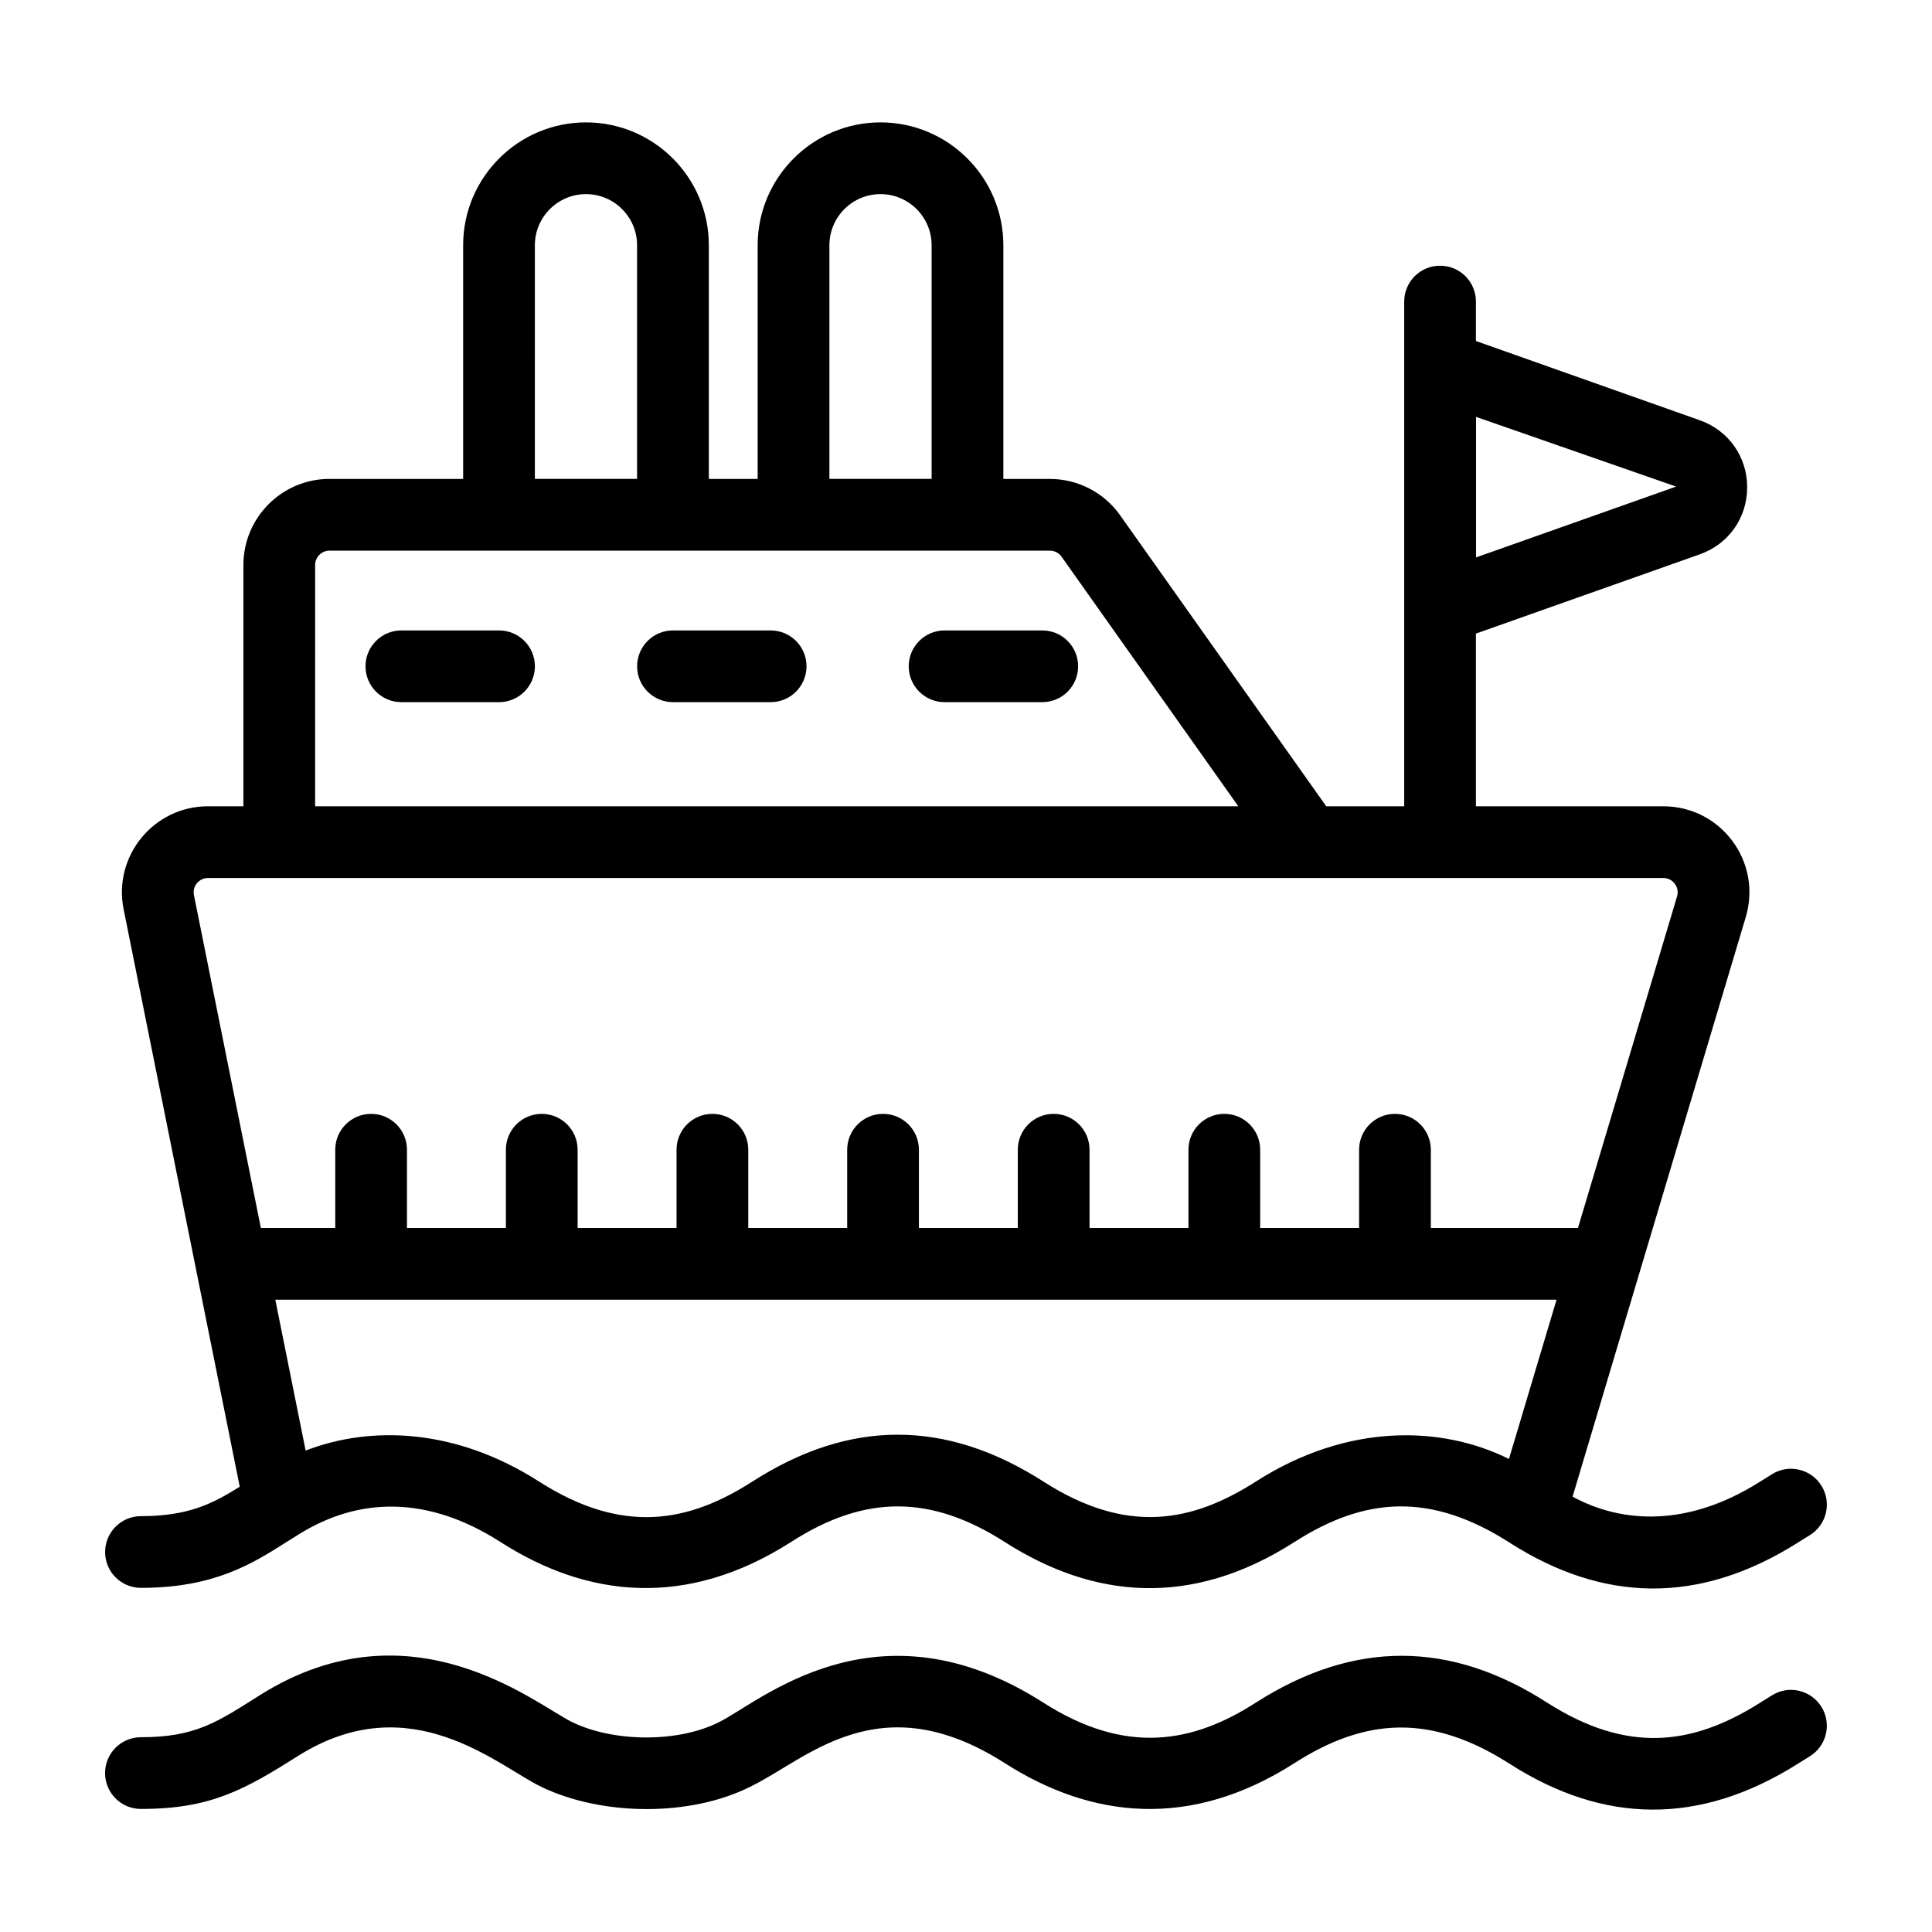 <?xml version="1.0" encoding="UTF-8"?>
<!-- Uploaded to: ICON Repo, www.iconrepo.com, Generator: ICON Repo Mixer Tools -->
<svg fill="#000000" width="800px" height="800px" version="1.1" viewBox="144 144 512 512" xmlns="http://www.w3.org/2000/svg">
 <g>
  <path d="m181.36 564.8c19.391 0 29.512-6.41 38.441-12.062l3.371-2.113c0.004 0 0.004 0 0.008-0.004 15.988-9.98 34.262-10.27 53.434 2.016 22.992 14.734 49.266 17.797 77.152-0.074 19.648-12.605 37.074-12.359 56.516 0.09 23.406 14.969 49.324 17.582 76.781-0.016 18.863-12.086 36.301-13.172 57.305 0.379 0.012 0.008 0.027 0.008 0.039 0.016 0.012 0.008 0.02 0.023 0.035 0.031 24.293 15.367 49.531 16.465 76.008-0.25l3.129-1.953c4.484-2.731 5.902-8.582 3.164-13.062-2.738-4.484-8.598-5.91-13.062-3.164l-3.371 2.102c-19.004 11.984-36.422 11.035-49.559 3.891l45.902-153.61v-0.004c4.363-14.641-6.574-29.34-21.863-29.34h-49.656v-45.766l59.336-21.004c7.629-2.703 12.551-9.676 12.551-17.762 0-8.094-4.922-15.066-12.551-17.77l-59.336-21.004 0.004-10.449c0-5.25-4.25-9.504-9.504-9.504-5.254 0-9.504 4.258-9.504 9.504v133.75l-20.66 0.004-54.629-77.129c-4.269-6.031-11.223-9.625-18.613-9.625h-12.328v-61.926c0-17.953-14.602-32.559-32.555-32.559s-32.555 14.605-32.555 32.559v61.922h-12.941v-61.922c0-17.953-14.602-32.559-32.555-32.559s-32.555 14.605-32.555 32.559v61.922h-35.426c-12.578 0-22.809 10.234-22.809 22.816v63.938l-9.375 0.004c-14.441 0-25.203 13.227-22.363 27.312l30.77 153.01c-7.121 4.445-13.523 7.801-26.172 7.801-5.254 0-9.504 4.258-9.504 9.504-0.008 5.25 4.246 9.504 9.5 9.504zm353.81-310.32 53.023 18.469-53.023 18.773zm-58.359 282.15c-16.871 10.781-34.152 14.191-56.281 0.004-25.875-16.555-51.32-16.551-77.031-0.074-16.871 10.84-34.297 14.344-56.637 0.07-22.004-14.094-44.488-14.926-61.863-8.219l-8.039-39.973h339.54l-12.613 42.211c-17.695-8.848-42.707-9.633-67.078 5.981zm-113.01-327.64c0-7.473 6.082-13.547 13.543-13.547 7.465 0 13.543 6.074 13.543 13.547v61.922h-27.09zm-78.055 0c0-7.473 6.082-13.547 13.543-13.547 7.465 0 13.543 6.074 13.543 13.547v61.922h-27.09zm-58.23 84.742c0-2.098 1.699-3.805 3.797-3.805h190.91c1.234 0 2.394 0.598 3.102 1.605l46.836 66.137h-244.65zm-28.387 82.949h385.66c1.66 0 2.629 0.957 3.043 1.527 0.426 0.574 1.078 1.773 0.602 3.371l-26.254 87.844h-38.996v-20.734c0-5.25-4.25-9.504-9.504-9.504s-9.504 4.258-9.504 9.504v20.734h-26.215v-20.734c0-5.25-4.25-9.504-9.504-9.504s-9.504 4.258-9.504 9.504v20.734h-26.215v-20.734c0-5.25-4.25-9.504-9.504-9.504-5.254 0-9.504 4.258-9.504 9.504v20.734h-26.207v-20.734c0-5.25-4.25-9.504-9.504-9.504s-9.504 4.258-9.504 9.504v20.734h-26.215v-20.734c0-5.25-4.25-9.504-9.504-9.504-5.254 0-9.504 4.258-9.504 9.504v20.734h-26.215v-20.734c0-5.25-4.25-9.504-9.504-9.504-5.254 0-9.504 4.258-9.504 9.504v20.734h-26.215v-20.734c0-5.25-4.25-9.504-9.504-9.504s-9.504 4.258-9.504 9.504v20.734h-19.711l-17.734-88.199c-0.477-2.375 1.332-4.543 3.723-4.543z"/>
  <path d="m223.18 609.22c29.629-18.496 52.594 2.637 64.211 8.285 16.078 7.769 39.453 8.008 55.391 0.016 14.98-7.156 34.023-27.668 67.496-6.273 23.098 14.77 49.32 17.582 76.781-0.016 18.836-12.043 36.242-13.215 57.371 0.422 24.438 15.492 49.707 16.355 76.027-0.246l3.117-1.949c4.484-2.731 5.902-8.582 3.164-13.062-2.738-4.488-8.598-5.914-13.062-3.164l-3.371 2.098c-18.332 11.562-35.449 13.102-56.117 0.004-25.742-16.621-51.355-16.758-77.383-0.117-16.617 10.68-34.352 14.031-56.293 0.008-44.379-28.371-75.395 0.098-86.102 5.223-10.758 5.391-27.715 5.281-38.738-0.051-9.652-4.695-42.457-32.332-82.555-7.316-11.496 7.262-17.219 11.301-31.766 11.301-5.254 0-9.504 4.258-9.504 9.504 0 5.25 4.25 9.504 9.504 9.504 18.5 0.008 27.516-5.121 41.828-14.168z"/>
  <path d="m276.25 311.07h-25.883c-5.254 0-9.504 4.258-9.504 9.504 0 5.25 4.25 9.504 9.504 9.504h25.883c5.254 0 9.504-4.258 9.504-9.504 0-5.246-4.25-9.504-9.504-9.504z"/>
  <path d="m348.23 311.07h-25.883c-5.254 0-9.504 4.258-9.504 9.504 0 5.25 4.25 9.504 9.504 9.504h25.883c5.254 0 9.504-4.258 9.504-9.504 0-5.246-4.25-9.504-9.504-9.504z"/>
  <path d="m420.21 311.07h-25.883c-5.254 0-9.504 4.258-9.504 9.504 0 5.25 4.25 9.504 9.504 9.504h25.883c5.254 0 9.504-4.258 9.504-9.504 0.004-5.246-4.25-9.504-9.504-9.504z"/>
 </g>
</svg>